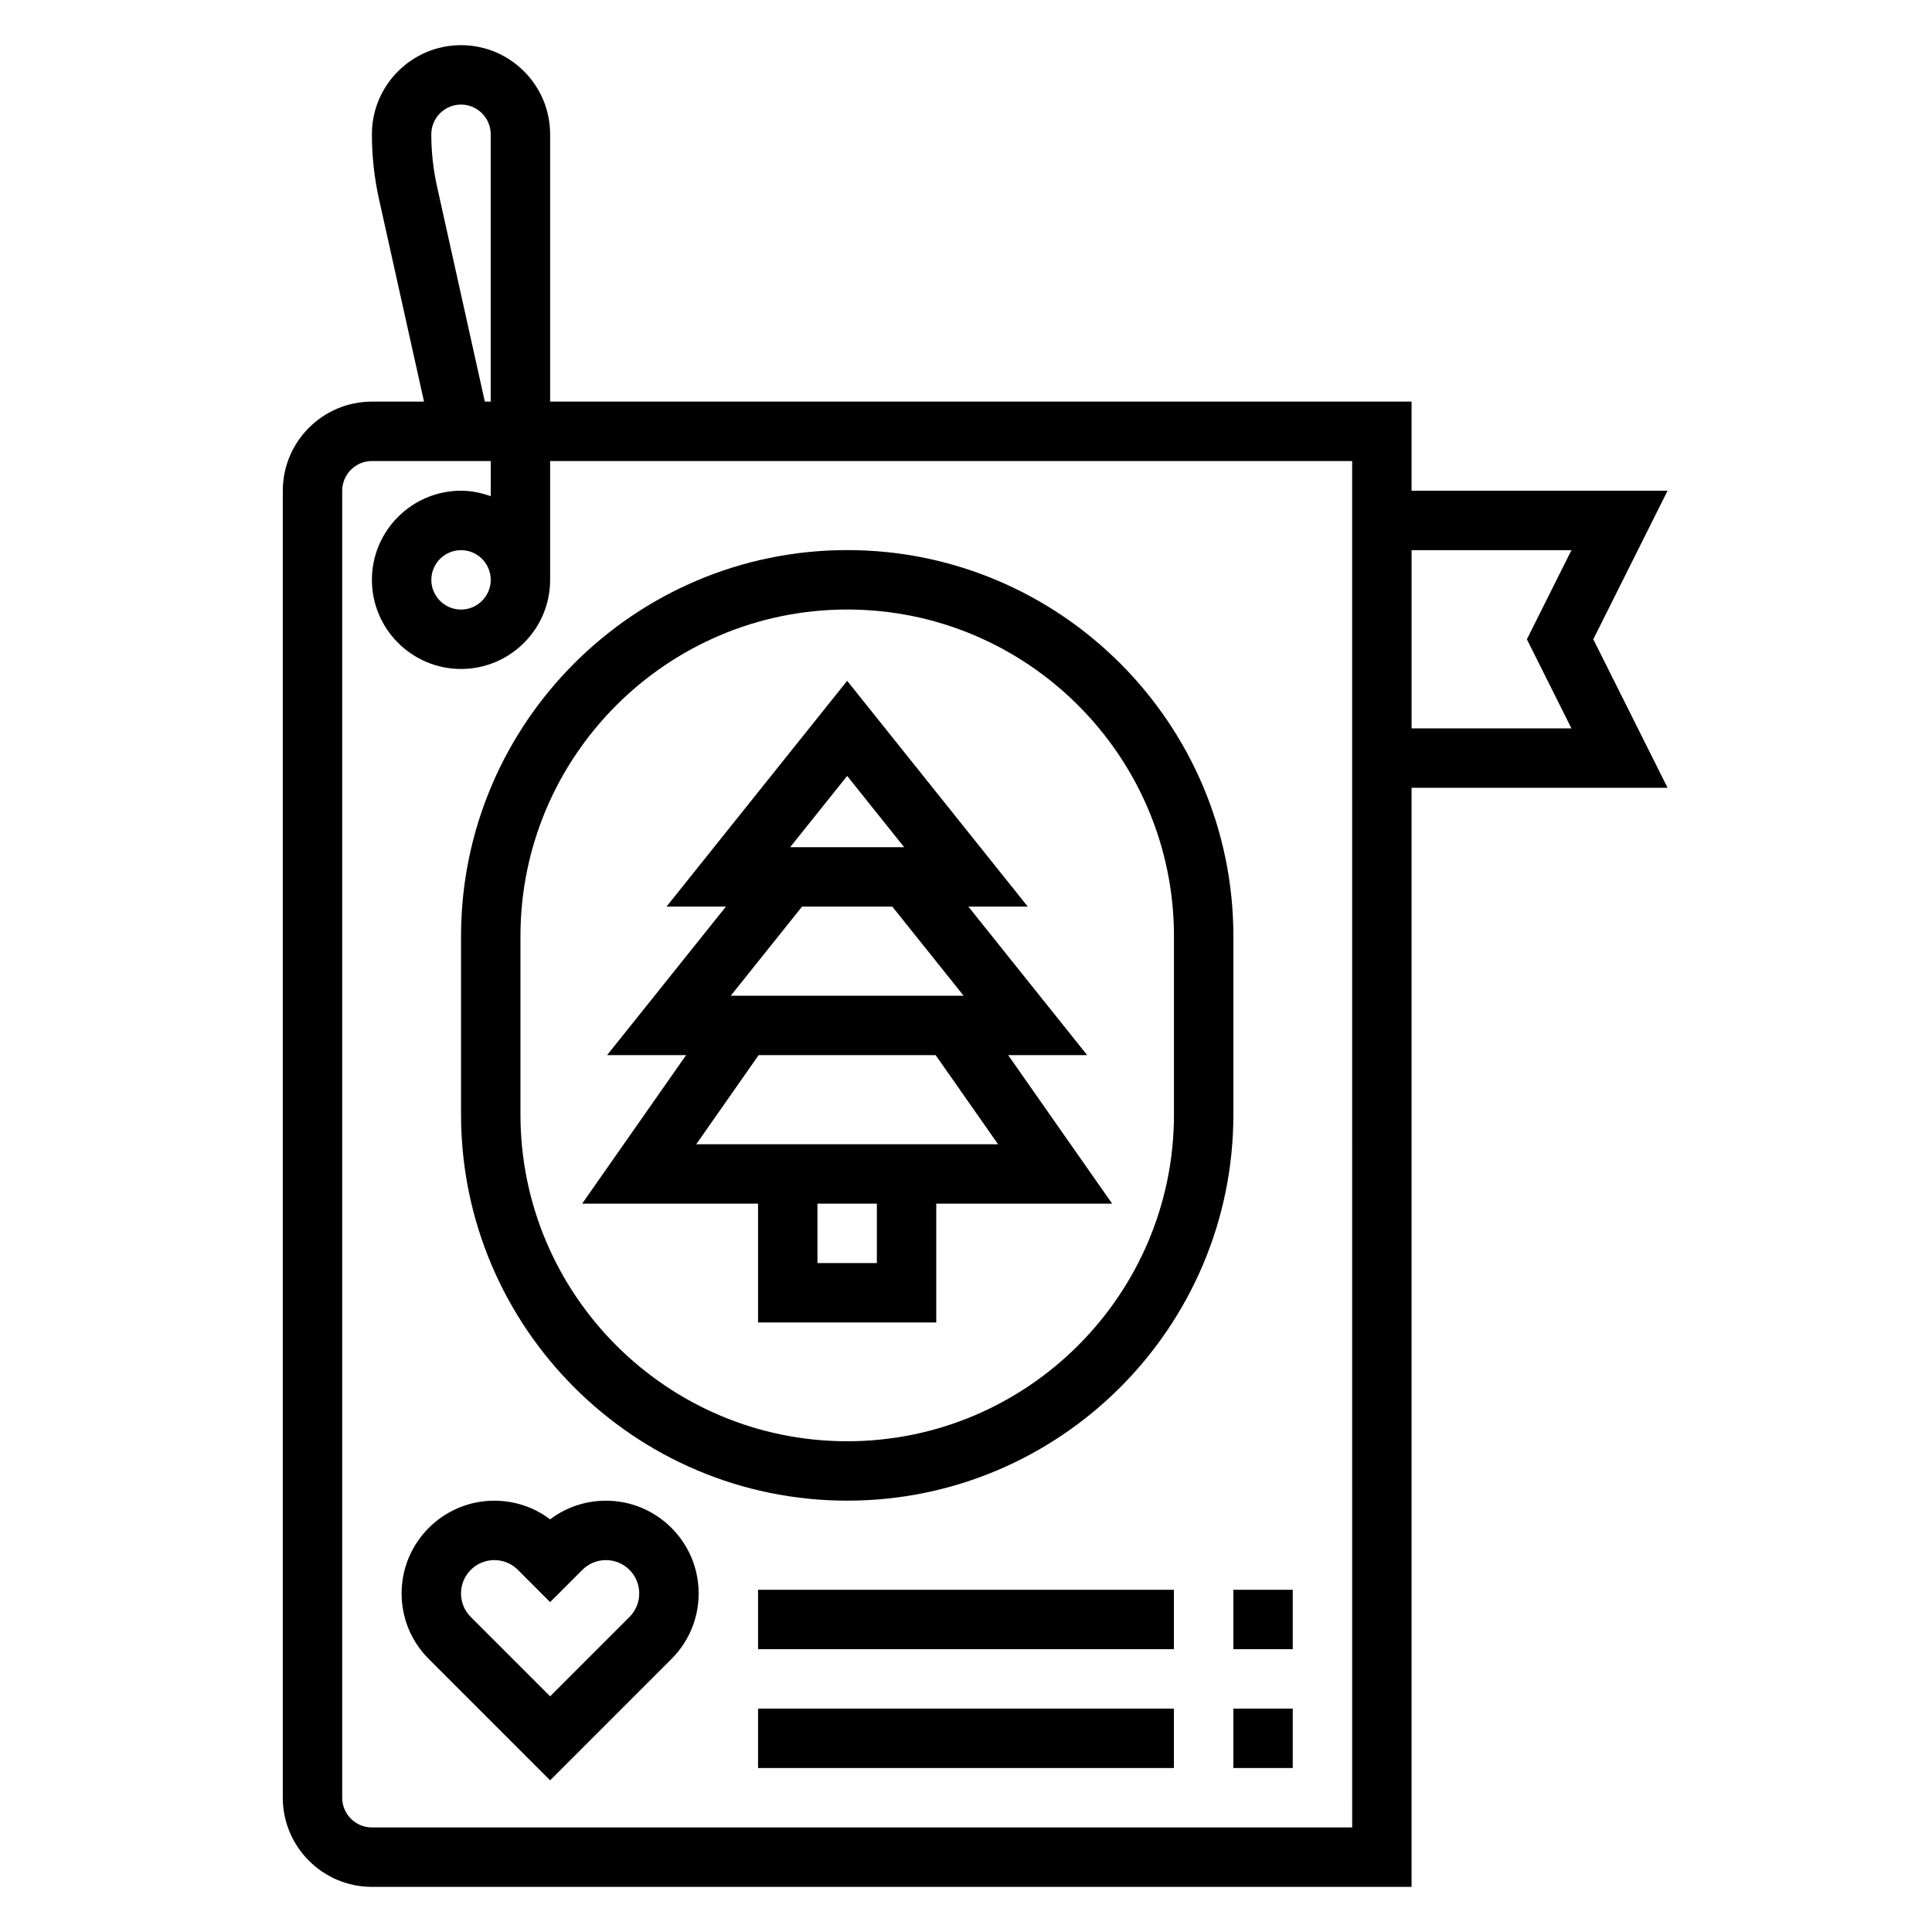<?xml version="1.0" encoding="UTF-8"?>
<!-- Uploaded to: ICON Repo, www.svgrepo.com, Generator: ICON Repo Mixer Tools -->
<svg fill="#000000" width="800px" height="800px" version="1.1" viewBox="144 144 512 512" xmlns="http://www.w3.org/2000/svg">
 <g>
  <path d="m344.89 462.98v31.488h47.23v-31.488h46.609l-27.551-39.359h20.941l-31.488-39.359h15.742l-47.867-59.84-47.871 59.836h15.742l-31.488 39.359h20.941l-27.551 39.359zm31.488 15.742h-15.742v-15.742h15.742zm32.117-31.488h-79.98l16.531-23.617h46.91zm-39.988-97.605 15.105 18.887h-30.219zm11.965 34.629 18.895 23.617h-61.707l18.895-23.617z"/>
  <path d="m266.18 392.12v47.23c0 56.426 45.91 102.34 102.34 102.34s102.34-45.91 102.34-102.34v-47.23c0-56.426-45.91-102.34-102.34-102.34-56.43 0-102.34 45.91-102.34 102.34zm102.34-86.59c47.742 0 86.594 38.848 86.594 86.594v47.23c0 47.742-38.848 86.594-86.594 86.594-47.742 0-86.594-38.848-86.594-86.594v-47.23c0-47.746 38.848-86.594 86.594-86.594z"/>
  <path d="m304.58 541.7c-5.406 0-10.547 1.73-14.793 4.945-4.242-3.215-9.383-4.945-14.789-4.945-13.551 0-24.57 11.02-24.57 24.566 0 6.566 2.559 12.738 7.195 17.375l32.164 32.164 32.164-32.164c4.641-4.637 7.195-10.809 7.195-17.375 0-13.547-11.02-24.566-24.566-24.566zm6.242 30.812-21.035 21.031-21.035-21.035c-1.66-1.668-2.578-3.879-2.578-6.242 0-4.863 3.957-8.824 8.824-8.824 2.363 0 4.574 0.922 6.242 2.582l8.547 8.551 8.551-8.551c1.668-1.66 3.879-2.582 6.242-2.582 4.863 0 8.824 3.961 8.824 8.824 0 2.363-0.922 4.574-2.582 6.246z"/>
  <path d="m344.89 565.31h110.21v15.742h-110.21z"/>
  <path d="m470.85 565.31h15.742v15.742h-15.742z"/>
  <path d="m344.89 596.8h110.21v15.742h-110.21z"/>
  <path d="m470.85 596.8h15.742v15.742h-15.742z"/>
  <path d="m566.24 313.41 19.68-39.359h-67.84v-23.617h-228.29v-70.848c0-13.02-10.598-23.617-23.617-23.617s-23.617 10.598-23.617 23.617c0 5.793 0.637 11.602 1.898 17.262l11.914 53.586h-13.809c-13.02 0-23.617 10.598-23.617 23.617v346.37c0 13.02 10.598 23.617 23.617 23.617h275.52v-291.27h67.84zm-306.42-119.98c-1.008-4.543-1.52-9.203-1.52-13.848 0-4.336 3.535-7.871 7.871-7.871s7.871 3.535 7.871 7.871v70.848h-1.559zm242.52 434.86h-259.78c-4.336 0-7.871-3.535-7.871-7.871v-346.37c0-4.336 3.535-7.871 7.871-7.871h31.488v9.32c-2.473-0.883-5.102-1.449-7.871-1.449-13.02 0-23.617 10.598-23.617 23.617 0 13.02 10.598 23.617 23.617 23.617s23.617-10.598 23.617-23.617v-31.488h212.54zm-228.29-330.62c0 4.336-3.535 7.871-7.871 7.871-4.336 0-7.871-3.535-7.871-7.871 0-4.336 3.535-7.871 7.871-7.871 4.336-0.004 7.871 3.531 7.871 7.871zm286.4 39.359h-42.367v-47.23h42.367l-11.809 23.617z"/>
 </g>
</svg>